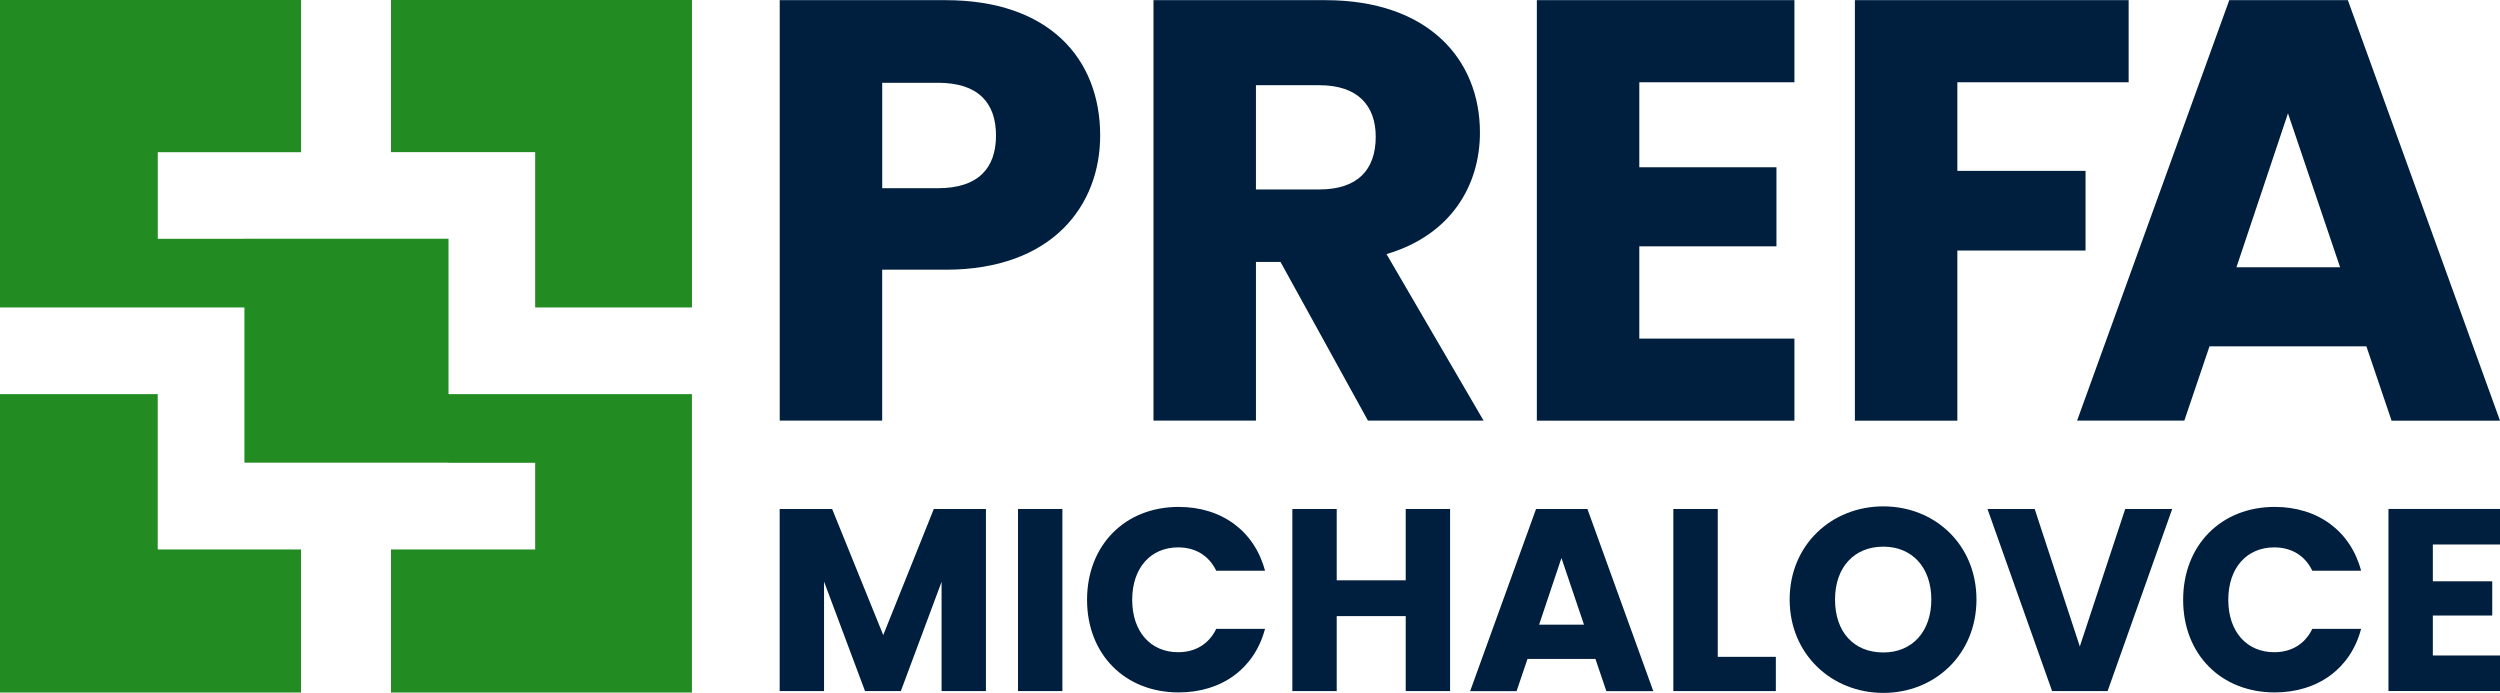 <?xml version="1.0" encoding="UTF-8"?>
<svg xmlns="http://www.w3.org/2000/svg" id="Layer_2" data-name="Layer 2" viewBox="0 0 611.95 169.61">
  <defs>
    <style>
      .cls-1 {
        fill: #001f3f;
      }

      .cls-1, .cls-2 {
        stroke-width: 0px;
      }

      .cls-2 {
        fill: #228b22;
      }
    </style>
  </defs>
  <g id="Layer_1-2" data-name="Layer 1">
    <g>
      <path class="cls-1" d="m231.48,66.01h-15.54v36.95h-25.08V.04h40.61c25.22,0,37.83,14.22,37.83,33.14,0,17.01-11.59,32.84-37.83,32.84h0s0,0,0,0Zm-1.9-19.94c9.97,0,14.22-4.99,14.22-12.9s-4.25-12.91-14.22-12.91h-13.63v25.8h13.63Z"></path>
      <path class="cls-1" d="m324.43.04c25.22,0,37.83,14.52,37.83,32.4,0,12.91-7.03,25.08-22.87,29.76l23.76,40.76h-28.3l-21.41-38.85h-6.01v38.85h-25.08V.04s42.08,0,42.08,0Zm-1.46,20.82h-15.54v25.51h15.54c9.38,0,13.78-4.84,13.78-12.9,0-7.63-4.4-12.61-13.78-12.61Z"></path>
      <path class="cls-1" d="m439.24,20.13h-37.97v20.82h33.57v19.35h-33.57v22.58h37.97v20.09h-63.05V.04h63.05s0,20.09,0,20.09Z"></path>
      <path class="cls-1" d="m454.04.04h67.01v20.09h-41.93v21.7h31.38v19.5h-31.38v41.64h-25.08S454.04.04,454.04.04Z"></path>
      <path class="cls-1" d="m579.26,84.78h-38.42l-6.16,18.18h-26.25L545.68.04h29.03l37.24,102.93h-26.54l-6.16-18.18h0Zm-19.21-57.04l-12.61,37.68h25.37l-12.76-37.68Z"></path>
    </g>
    <g>
      <path class="cls-1" d="m190.86,124.59h12.83l12.51,30.86,12.38-30.86h12.76v44.57h-10.86v-26.73l-9.97,26.73h-8.77l-10.03-26.8v26.8h-10.86v-44.57h0Z"></path>
      <rect class="cls-1" x="249.19" y="124.59" width="10.86" height="44.57"></rect>
      <path class="cls-1" d="m288.51,124.08c10.6,0,18.6,5.97,21.14,15.63h-11.94c-1.84-3.81-5.2-5.72-9.33-5.72-6.67,0-11.24,4.96-11.24,12.83s4.57,12.83,11.24,12.83c4.13,0,7.49-1.91,9.33-5.72h11.94c-2.54,9.66-10.54,15.56-21.14,15.56-13.15,0-22.42-9.33-22.42-22.67s9.27-22.74,22.42-22.74h0Z"></path>
      <path class="cls-1" d="m344.09,150.81h-16.89v18.35h-10.86v-44.57h10.86v17.46h16.89v-17.46h10.86v44.57h-10.86v-18.35Z"></path>
      <path class="cls-1" d="m390.53,161.29h-16.63l-2.67,7.88h-11.37l16.13-44.57h12.58l16.12,44.57h-11.49l-2.67-7.88h0Zm-8.32-24.7l-5.47,16.32h10.99s-5.52-16.32-5.52-16.32Z"></path>
      <path class="cls-1" d="m420.47,124.59v36.19h14.22v8.38h-25.09v-44.57h10.86Z"></path>
      <path class="cls-1" d="m461,169.61c-12.64,0-22.93-9.46-22.93-22.86s10.29-22.8,22.93-22.8,22.8,9.39,22.8,22.8-10.16,22.86-22.8,22.86Zm0-9.9c7.11,0,11.75-5.14,11.75-12.95s-4.64-12.95-11.75-12.95-11.82,5.02-11.82,12.95,4.58,12.95,11.82,12.95Z"></path>
      <path class="cls-1" d="m520.21,124.59h11.5l-15.81,44.57h-13.59l-15.81-44.57h11.55l11.05,33.65,11.11-33.65h0Z"></path>
      <path class="cls-1" d="m556.81,124.08c10.6,0,18.6,5.97,21.14,15.63h-11.94c-1.84-3.81-5.2-5.72-9.33-5.72-6.67,0-11.24,4.96-11.24,12.83s4.57,12.83,11.24,12.83c4.13,0,7.49-1.91,9.33-5.72h11.94c-2.54,9.66-10.54,15.56-21.14,15.56-13.15,0-22.42-9.33-22.42-22.67s9.27-22.74,22.42-22.74h0Z"></path>
      <path class="cls-1" d="m611.95,133.28h-16.44v9.01h14.54v8.38h-14.54v9.78h16.44v8.7h-27.3v-44.57h27.3v8.7h0Z"></path>
    </g>
    <g>
      <path class="cls-2" d="m95.71,0v37.24h35.29v38.02h38.38V0s-73.67,0-73.67,0Z"></path>
      <path class="cls-2" d="m109.83,96.37h-.04v-37.93h-49.96v.02h-21.21v-21.21h35.07V0H0v75.26h59.83v37.99h49.96v.04h21.21v21.21h-35.29v35.01h73.66v-73.04h-59.55v-.11s0,0,0,0Z"></path>
      <path class="cls-2" d="m38.62,96.48H0v73.04h73.68v-35.02h-35.07v-38.02Z"></path>
    </g>
  </g>
</svg>
